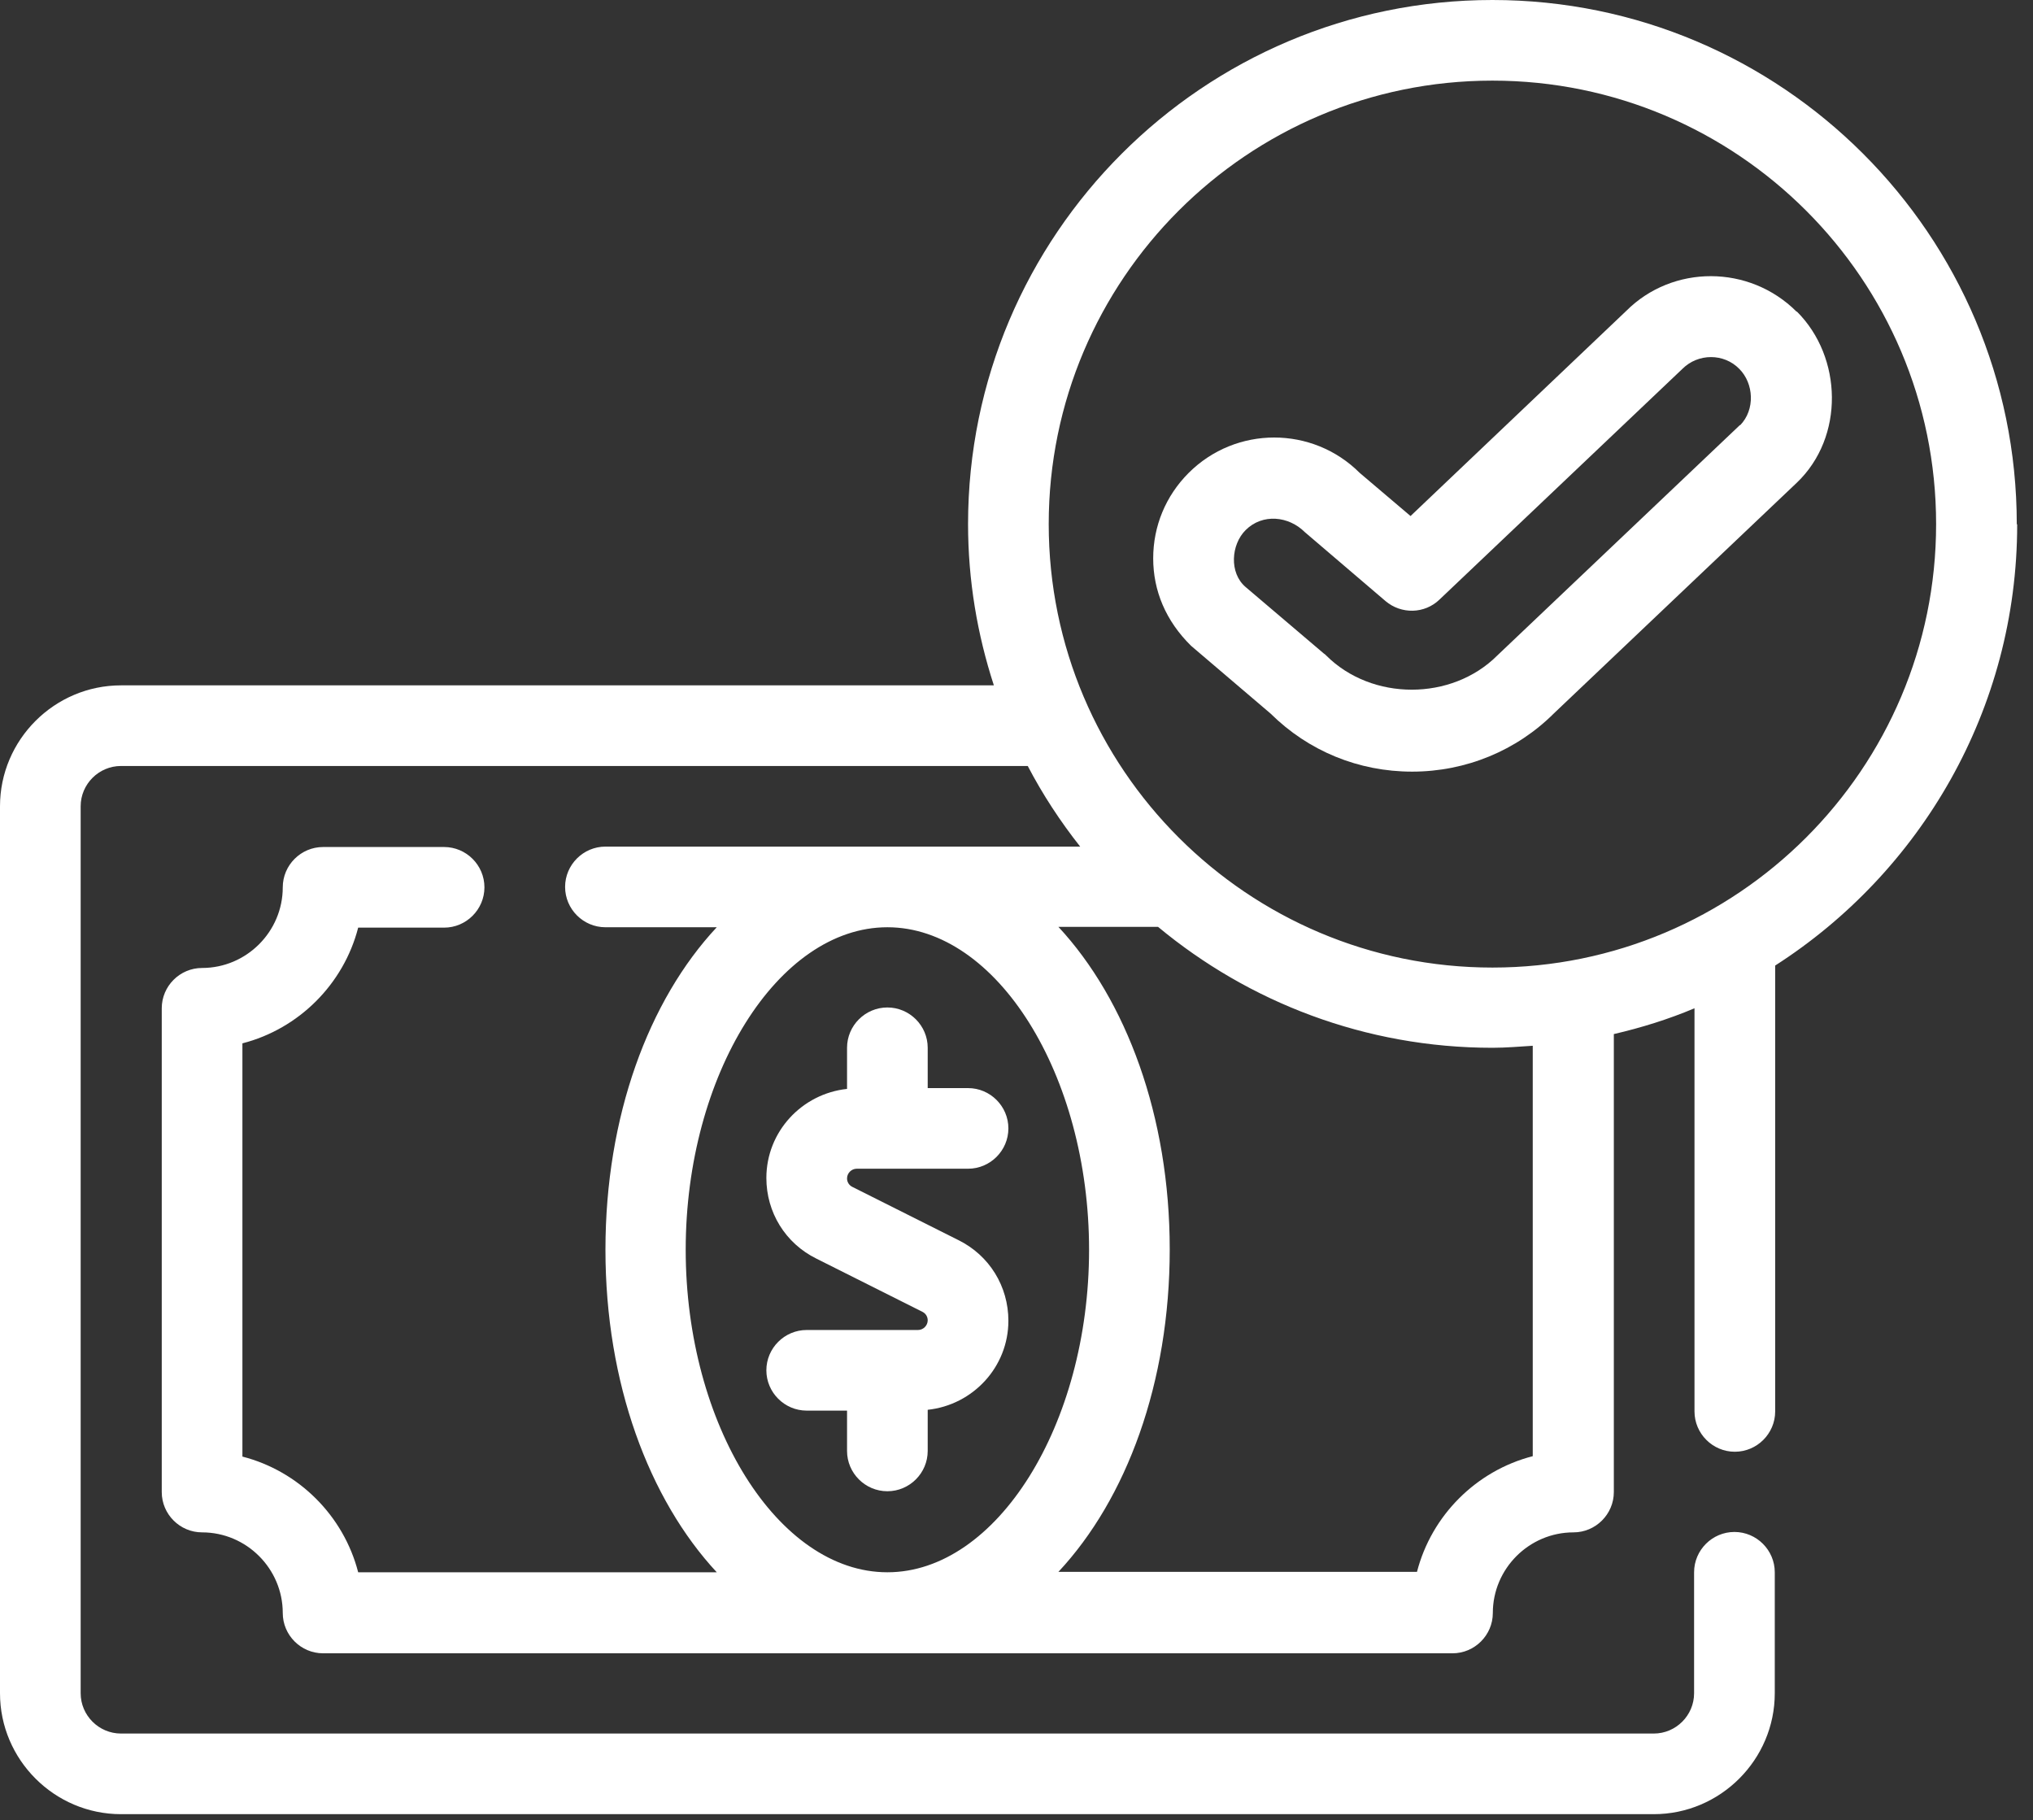 <?xml version="1.0" encoding="UTF-8"?> <svg xmlns="http://www.w3.org/2000/svg" width="105" height="94" viewBox="0 0 105 94" fill="none"><rect x="0" y="0" width="105" height="94" fill="#333333" stroke="none"/><path d="M52.081 68.21C52.081 66.44 51.102 64.837 49.498 64.046L44.019 61.297C43.852 61.214 43.748 61.047 43.748 60.86C43.748 60.589 43.977 60.36 44.248 60.36H49.998C51.144 60.36 52.081 59.423 52.081 58.278C52.081 57.133 51.144 56.196 49.998 56.196H47.914V54.114C47.914 52.969 46.977 52.032 45.831 52.032C44.685 52.032 43.748 52.969 43.748 54.114V56.238C41.415 56.487 39.581 58.445 39.581 60.839C39.581 62.609 40.561 64.212 42.165 65.003L47.644 67.752C47.81 67.835 47.914 68.001 47.914 68.189C47.914 68.46 47.685 68.689 47.414 68.689H41.665C40.519 68.689 39.581 69.626 39.581 70.771C39.581 71.916 40.519 72.853 41.665 72.853H43.748V74.935C43.748 76.08 44.685 77.017 45.831 77.017C46.977 77.017 47.914 76.08 47.914 74.935V72.811C50.248 72.561 52.081 70.604 52.081 68.21Z" fill="white"></path><path d="M92.788 16.095C90.35 13.659 86.392 13.659 83.996 16.053L72.851 26.651L70.226 24.423C67.789 21.987 63.831 21.987 61.393 24.423C60.206 25.61 59.56 27.172 59.56 28.837C59.56 30.503 60.206 32.065 61.518 33.355L65.622 36.853C67.581 38.79 70.164 39.852 72.934 39.852C75.705 39.852 78.33 38.769 80.267 36.833L92.809 24.923C95.267 22.57 95.163 18.448 92.809 16.095H92.788ZM89.871 21.945L77.33 33.855C74.976 36.208 70.851 36.208 68.497 33.855C68.456 33.813 68.414 33.772 68.372 33.751L64.331 30.316C63.477 29.587 63.581 28.129 64.331 27.38C65.206 26.505 66.56 26.651 67.393 27.484L71.56 31.044C72.372 31.731 73.58 31.711 74.351 30.961L86.892 19.051C87.705 18.239 89.038 18.239 89.83 19.051C90.58 19.801 90.663 21.154 89.871 21.966V21.945Z" fill="white"></path><path d="M104.162 27.067C104.162 12.139 92.017 0 77.08 0C62.143 0 49.998 12.139 49.998 27.067C49.998 29.982 50.477 32.772 51.331 35.396H6.25C2.812 35.396 0 38.207 0 41.642V87.449C0 90.884 2.812 93.695 6.25 93.695H85.413C88.85 93.695 91.663 90.884 91.663 87.449V81.202C91.663 80.057 90.725 79.12 89.58 79.12C88.434 79.12 87.496 80.057 87.496 81.202V87.449C87.496 88.594 86.559 89.531 85.413 89.531H6.25C5.104 89.531 4.166 88.594 4.166 87.449V41.642C4.166 40.497 5.104 39.56 6.25 39.56H53.081C53.852 41.038 54.769 42.433 55.789 43.724H31.27C30.124 43.724 29.186 44.661 29.186 45.806C29.186 46.952 30.124 47.889 31.27 47.889H37.019C33.499 51.657 31.27 57.654 31.27 64.545C31.27 71.437 33.519 77.434 37.019 81.202H18.499C17.749 78.287 15.437 75.976 12.52 75.227V53.885C15.437 53.135 17.749 50.824 18.499 47.909H22.936C24.082 47.909 25.02 46.972 25.02 45.827C25.02 44.682 24.082 43.745 22.936 43.745H16.687C15.541 43.745 14.604 44.682 14.604 45.827C14.604 48.118 12.729 49.992 10.437 49.992C9.291 49.992 8.354 50.928 8.354 52.074V77.059C8.354 78.204 9.291 79.141 10.437 79.141C12.729 79.141 14.604 81.015 14.604 83.305C14.604 84.45 15.541 85.387 16.687 85.387H75.018C76.163 85.387 77.101 84.45 77.101 83.305C77.101 81.015 78.976 79.141 81.267 79.141C82.413 79.141 83.351 78.204 83.351 77.059V53.406C84.788 53.073 86.184 52.636 87.517 52.074V72.895C87.517 74.04 88.455 74.977 89.6 74.977C90.746 74.977 91.684 74.04 91.684 72.895V49.867C99.183 45.057 104.183 36.645 104.183 27.088L104.162 27.067ZM35.415 64.545C35.415 55.509 40.186 47.889 45.831 47.889C51.477 47.889 56.248 55.509 56.248 64.545C56.248 73.582 51.477 81.202 45.831 81.202C40.186 81.202 35.415 73.582 35.415 64.545ZM79.163 75.206C76.247 75.955 73.934 78.266 73.184 81.181H54.664C58.185 77.413 60.414 71.416 60.414 64.525C60.414 57.633 58.164 51.636 54.664 47.868H59.81C64.497 51.761 70.518 54.114 77.08 54.114C77.788 54.114 78.476 54.052 79.163 54.01V75.206ZM77.08 49.971C64.435 49.971 54.164 39.706 54.164 27.067C54.164 14.429 64.435 4.164 77.08 4.164C89.725 4.164 99.996 14.429 99.996 27.067C99.996 39.706 89.725 49.971 77.08 49.971Z" fill="white"></path></svg> 